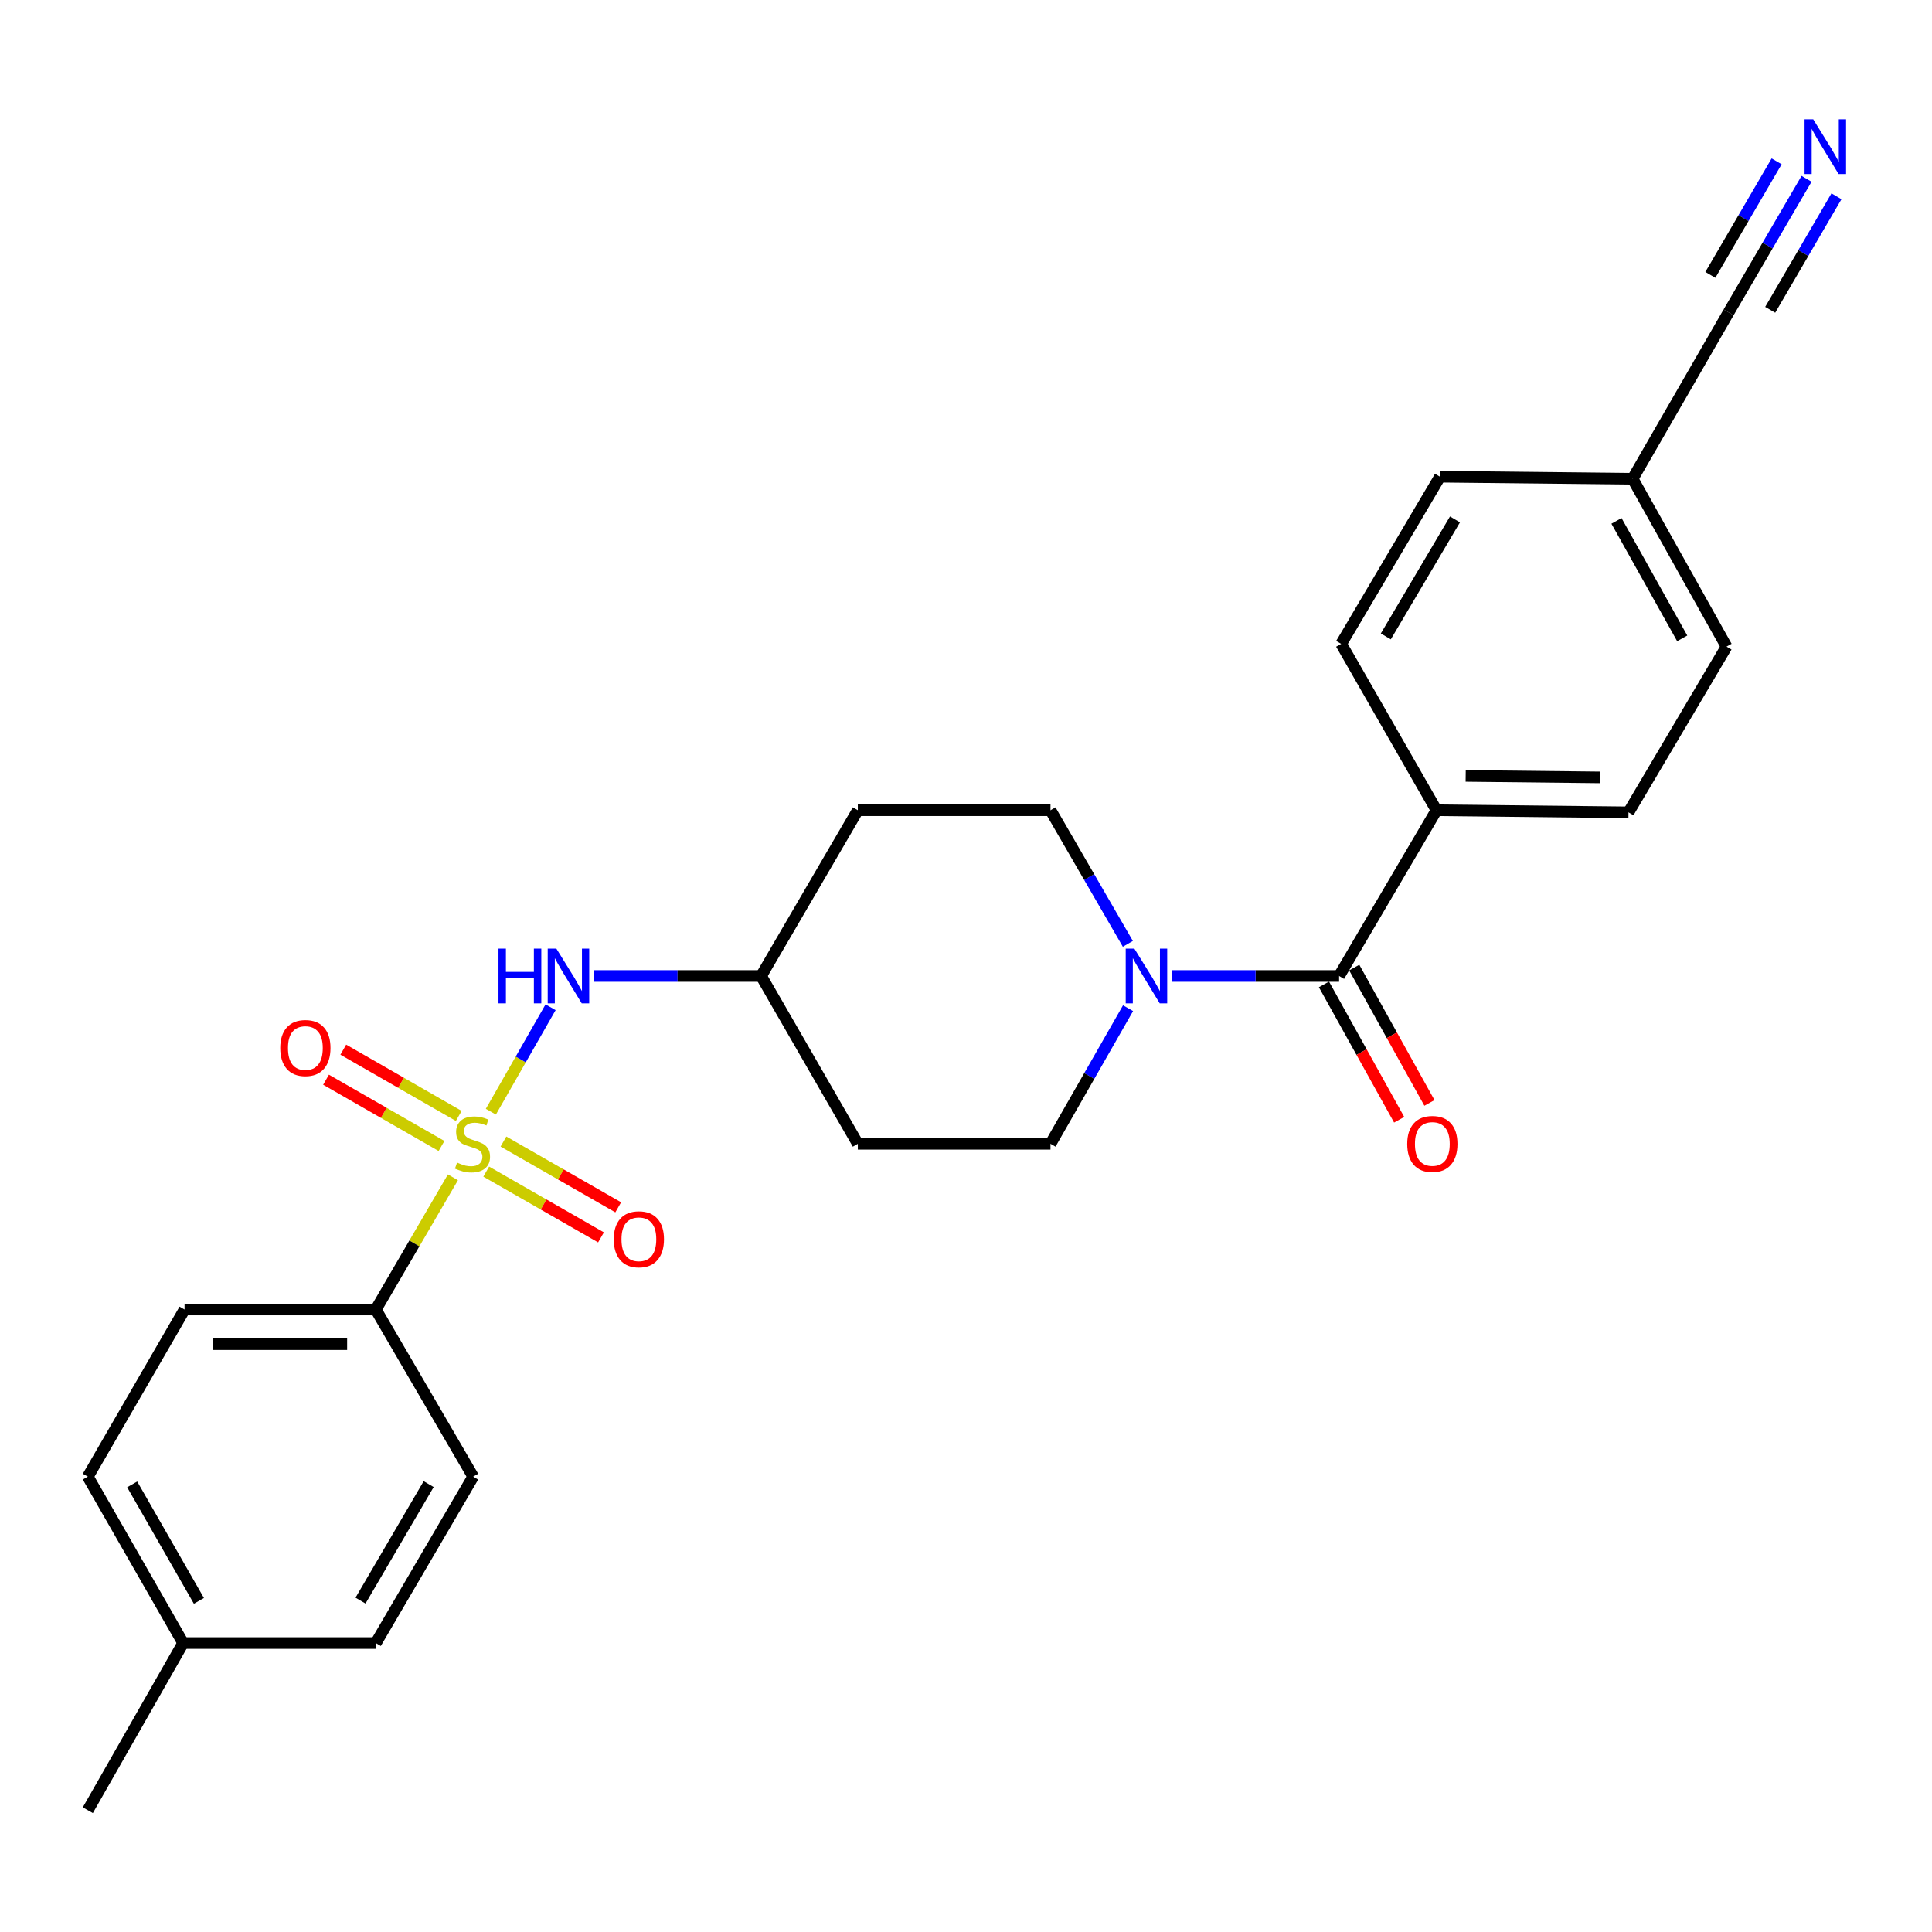 <?xml version='1.0' encoding='iso-8859-1'?>
<svg version='1.1' baseProfile='full'
              xmlns='http://www.w3.org/2000/svg'
                      xmlns:rdkit='http://www.rdkit.org/xml'
                      xmlns:xlink='http://www.w3.org/1999/xlink'
                  xml:space='preserve'
width='1000px' height='1000px' viewBox='0 0 1000 1000'>
<!-- END OF HEADER -->
<rect style='opacity:1.0;fill:#FFFFFF;stroke:none' width='1000' height='1000' x='0' y='0'> </rect>
<path class='bond-2' d='M 254.07,575.402 L 269.525,548.377' style='fill:none;fill-rule:evenodd;stroke:#CCCC00;stroke-width:6px;stroke-linecap:butt;stroke-linejoin:miter;stroke-opacity:1' />
<path class='bond-2' d='M 269.525,548.377 L 284.981,521.353' style='fill:none;fill-rule:evenodd;stroke:#0000FF;stroke-width:6px;stroke-linecap:butt;stroke-linejoin:miter;stroke-opacity:1' />
<path class='bond-3' d='M 234.435,609.386 L 214.479,643.598' style='fill:none;fill-rule:evenodd;stroke:#CCCC00;stroke-width:6px;stroke-linecap:butt;stroke-linejoin:miter;stroke-opacity:1' />
<path class='bond-3' d='M 214.479,643.598 L 194.522,677.809' style='fill:none;fill-rule:evenodd;stroke:#000000;stroke-width:6px;stroke-linecap:butt;stroke-linejoin:miter;stroke-opacity:1' />
<path class='bond-5' d='M 237.454,577.603 L 207.568,560.45' style='fill:none;fill-rule:evenodd;stroke:#CCCC00;stroke-width:6px;stroke-linecap:butt;stroke-linejoin:miter;stroke-opacity:1' />
<path class='bond-5' d='M 207.568,560.45 L 177.683,543.296' style='fill:none;fill-rule:evenodd;stroke:#FF0000;stroke-width:6px;stroke-linecap:butt;stroke-linejoin:miter;stroke-opacity:1' />
<path class='bond-5' d='M 228.527,593.156 L 198.641,576.002' style='fill:none;fill-rule:evenodd;stroke:#CCCC00;stroke-width:6px;stroke-linecap:butt;stroke-linejoin:miter;stroke-opacity:1' />
<path class='bond-5' d='M 198.641,576.002 L 168.756,558.848' style='fill:none;fill-rule:evenodd;stroke:#FF0000;stroke-width:6px;stroke-linecap:butt;stroke-linejoin:miter;stroke-opacity:1' />
<path class='bond-6' d='M 251.667,606.427 L 281.37,623.447' style='fill:none;fill-rule:evenodd;stroke:#CCCC00;stroke-width:6px;stroke-linecap:butt;stroke-linejoin:miter;stroke-opacity:1' />
<path class='bond-6' d='M 281.37,623.447 L 311.073,640.466' style='fill:none;fill-rule:evenodd;stroke:#FF0000;stroke-width:6px;stroke-linecap:butt;stroke-linejoin:miter;stroke-opacity:1' />
<path class='bond-6' d='M 260.583,590.868 L 290.286,607.888' style='fill:none;fill-rule:evenodd;stroke:#CCCC00;stroke-width:6px;stroke-linecap:butt;stroke-linejoin:miter;stroke-opacity:1' />
<path class='bond-6' d='M 290.286,607.888 L 319.988,624.907' style='fill:none;fill-rule:evenodd;stroke:#FF0000;stroke-width:6px;stroke-linecap:butt;stroke-linejoin:miter;stroke-opacity:1' />
<path class='bond-0' d='M 693.122,505.17 L 649.881,505.17' style='fill:none;fill-rule:evenodd;stroke:#000000;stroke-width:6px;stroke-linecap:butt;stroke-linejoin:miter;stroke-opacity:1' />
<path class='bond-0' d='M 649.881,505.17 L 606.641,505.17' style='fill:none;fill-rule:evenodd;stroke:#0000FF;stroke-width:6px;stroke-linecap:butt;stroke-linejoin:miter;stroke-opacity:1' />
<path class='bond-8' d='M 693.122,505.17 L 743.532,419.384' style='fill:none;fill-rule:evenodd;stroke:#000000;stroke-width:6px;stroke-linecap:butt;stroke-linejoin:miter;stroke-opacity:1' />
<path class='bond-11' d='M 685.284,509.525 L 704.745,544.549' style='fill:none;fill-rule:evenodd;stroke:#000000;stroke-width:6px;stroke-linecap:butt;stroke-linejoin:miter;stroke-opacity:1' />
<path class='bond-11' d='M 704.745,544.549 L 724.206,579.574' style='fill:none;fill-rule:evenodd;stroke:#FF0000;stroke-width:6px;stroke-linecap:butt;stroke-linejoin:miter;stroke-opacity:1' />
<path class='bond-11' d='M 700.96,500.816 L 720.42,535.84' style='fill:none;fill-rule:evenodd;stroke:#000000;stroke-width:6px;stroke-linecap:butt;stroke-linejoin:miter;stroke-opacity:1' />
<path class='bond-11' d='M 720.42,535.84 L 739.881,570.864' style='fill:none;fill-rule:evenodd;stroke:#FF0000;stroke-width:6px;stroke-linecap:butt;stroke-linejoin:miter;stroke-opacity:1' />
<path class='bond-1' d='M 583.879,521.832 L 563.807,556.927' style='fill:none;fill-rule:evenodd;stroke:#0000FF;stroke-width:6px;stroke-linecap:butt;stroke-linejoin:miter;stroke-opacity:1' />
<path class='bond-1' d='M 563.807,556.927 L 543.735,592.023' style='fill:none;fill-rule:evenodd;stroke:#000000;stroke-width:6px;stroke-linecap:butt;stroke-linejoin:miter;stroke-opacity:1' />
<path class='bond-27' d='M 583.774,488.532 L 563.755,453.958' style='fill:none;fill-rule:evenodd;stroke:#0000FF;stroke-width:6px;stroke-linecap:butt;stroke-linejoin:miter;stroke-opacity:1' />
<path class='bond-27' d='M 563.755,453.958 L 543.735,419.384' style='fill:none;fill-rule:evenodd;stroke:#000000;stroke-width:6px;stroke-linecap:butt;stroke-linejoin:miter;stroke-opacity:1' />
<path class='bond-12' d='M 307.469,505.17 L 350.715,505.17' style='fill:none;fill-rule:evenodd;stroke:#0000FF;stroke-width:6px;stroke-linecap:butt;stroke-linejoin:miter;stroke-opacity:1' />
<path class='bond-12' d='M 350.715,505.17 L 393.96,505.17' style='fill:none;fill-rule:evenodd;stroke:#000000;stroke-width:6px;stroke-linecap:butt;stroke-linejoin:miter;stroke-opacity:1' />
<path class='bond-15' d='M 194.522,677.809 L 95.526,677.809' style='fill:none;fill-rule:evenodd;stroke:#000000;stroke-width:6px;stroke-linecap:butt;stroke-linejoin:miter;stroke-opacity:1' />
<path class='bond-15' d='M 179.673,695.742 L 110.375,695.742' style='fill:none;fill-rule:evenodd;stroke:#000000;stroke-width:6px;stroke-linecap:butt;stroke-linejoin:miter;stroke-opacity:1' />
<path class='bond-16' d='M 194.522,677.809 L 244.912,764.313' style='fill:none;fill-rule:evenodd;stroke:#000000;stroke-width:6px;stroke-linecap:butt;stroke-linejoin:miter;stroke-opacity:1' />
<path class='bond-4' d='M 935.068,92.552 L 914.89,127.119' style='fill:none;fill-rule:evenodd;stroke:#0000FF;stroke-width:6px;stroke-linecap:butt;stroke-linejoin:miter;stroke-opacity:1' />
<path class='bond-4' d='M 914.89,127.119 L 894.712,161.686' style='fill:none;fill-rule:evenodd;stroke:#000000;stroke-width:6px;stroke-linecap:butt;stroke-linejoin:miter;stroke-opacity:1' />
<path class='bond-4' d='M 919.581,83.512 L 902.43,112.894' style='fill:none;fill-rule:evenodd;stroke:#0000FF;stroke-width:6px;stroke-linecap:butt;stroke-linejoin:miter;stroke-opacity:1' />
<path class='bond-4' d='M 902.43,112.894 L 885.278,142.275' style='fill:none;fill-rule:evenodd;stroke:#000000;stroke-width:6px;stroke-linecap:butt;stroke-linejoin:miter;stroke-opacity:1' />
<path class='bond-4' d='M 950.555,101.593 L 933.403,130.974' style='fill:none;fill-rule:evenodd;stroke:#0000FF;stroke-width:6px;stroke-linecap:butt;stroke-linejoin:miter;stroke-opacity:1' />
<path class='bond-4' d='M 933.403,130.974 L 916.252,160.356' style='fill:none;fill-rule:evenodd;stroke:#000000;stroke-width:6px;stroke-linecap:butt;stroke-linejoin:miter;stroke-opacity:1' />
<path class='bond-7' d='M 894.712,161.686 L 845.049,247.821' style='fill:none;fill-rule:evenodd;stroke:#000000;stroke-width:6px;stroke-linecap:butt;stroke-linejoin:miter;stroke-opacity:1' />
<path class='bond-17' d='M 743.532,419.384 L 842.907,420.47' style='fill:none;fill-rule:evenodd;stroke:#000000;stroke-width:6px;stroke-linecap:butt;stroke-linejoin:miter;stroke-opacity:1' />
<path class='bond-17' d='M 758.634,401.616 L 828.197,402.376' style='fill:none;fill-rule:evenodd;stroke:#000000;stroke-width:6px;stroke-linecap:butt;stroke-linejoin:miter;stroke-opacity:1' />
<path class='bond-18' d='M 743.532,419.384 L 694.188,333.259' style='fill:none;fill-rule:evenodd;stroke:#000000;stroke-width:6px;stroke-linecap:butt;stroke-linejoin:miter;stroke-opacity:1' />
<path class='bond-9' d='M 543.735,419.384 L 444.011,419.384' style='fill:none;fill-rule:evenodd;stroke:#000000;stroke-width:6px;stroke-linecap:butt;stroke-linejoin:miter;stroke-opacity:1' />
<path class='bond-10' d='M 543.735,592.023 L 444.011,592.023' style='fill:none;fill-rule:evenodd;stroke:#000000;stroke-width:6px;stroke-linecap:butt;stroke-linejoin:miter;stroke-opacity:1' />
<path class='bond-13' d='M 393.96,505.17 L 444.011,419.384' style='fill:none;fill-rule:evenodd;stroke:#000000;stroke-width:6px;stroke-linecap:butt;stroke-linejoin:miter;stroke-opacity:1' />
<path class='bond-14' d='M 393.96,505.17 L 444.011,592.023' style='fill:none;fill-rule:evenodd;stroke:#000000;stroke-width:6px;stroke-linecap:butt;stroke-linejoin:miter;stroke-opacity:1' />
<path class='bond-23' d='M 95.526,677.809 L 45.455,764.313' style='fill:none;fill-rule:evenodd;stroke:#000000;stroke-width:6px;stroke-linecap:butt;stroke-linejoin:miter;stroke-opacity:1' />
<path class='bond-22' d='M 244.912,764.313 L 194.522,850.438' style='fill:none;fill-rule:evenodd;stroke:#000000;stroke-width:6px;stroke-linecap:butt;stroke-linejoin:miter;stroke-opacity:1' />
<path class='bond-22' d='M 221.876,768.176 L 186.603,828.464' style='fill:none;fill-rule:evenodd;stroke:#000000;stroke-width:6px;stroke-linecap:butt;stroke-linejoin:miter;stroke-opacity:1' />
<path class='bond-21' d='M 842.907,420.47 L 893.656,334.683' style='fill:none;fill-rule:evenodd;stroke:#000000;stroke-width:6px;stroke-linecap:butt;stroke-linejoin:miter;stroke-opacity:1' />
<path class='bond-20' d='M 694.188,333.259 L 745.325,246.745' style='fill:none;fill-rule:evenodd;stroke:#000000;stroke-width:6px;stroke-linecap:butt;stroke-linejoin:miter;stroke-opacity:1' />
<path class='bond-20' d='M 717.296,329.406 L 753.092,268.847' style='fill:none;fill-rule:evenodd;stroke:#000000;stroke-width:6px;stroke-linecap:butt;stroke-linejoin:miter;stroke-opacity:1' />
<path class='bond-19' d='M 845.049,247.821 L 745.325,246.745' style='fill:none;fill-rule:evenodd;stroke:#000000;stroke-width:6px;stroke-linecap:butt;stroke-linejoin:miter;stroke-opacity:1' />
<path class='bond-28' d='M 845.049,247.821 L 893.656,334.683' style='fill:none;fill-rule:evenodd;stroke:#000000;stroke-width:6px;stroke-linecap:butt;stroke-linejoin:miter;stroke-opacity:1' />
<path class='bond-28' d='M 836.691,269.607 L 870.716,330.411' style='fill:none;fill-rule:evenodd;stroke:#000000;stroke-width:6px;stroke-linecap:butt;stroke-linejoin:miter;stroke-opacity:1' />
<path class='bond-24' d='M 194.522,850.438 L 94.799,850.438' style='fill:none;fill-rule:evenodd;stroke:#000000;stroke-width:6px;stroke-linecap:butt;stroke-linejoin:miter;stroke-opacity:1' />
<path class='bond-26' d='M 45.455,764.313 L 94.799,850.438' style='fill:none;fill-rule:evenodd;stroke:#000000;stroke-width:6px;stroke-linecap:butt;stroke-linejoin:miter;stroke-opacity:1' />
<path class='bond-26' d='M 68.416,768.317 L 102.956,828.605' style='fill:none;fill-rule:evenodd;stroke:#000000;stroke-width:6px;stroke-linecap:butt;stroke-linejoin:miter;stroke-opacity:1' />
<path class='bond-25' d='M 94.799,850.438 L 45.455,936.962' style='fill:none;fill-rule:evenodd;stroke:#000000;stroke-width:6px;stroke-linecap:butt;stroke-linejoin:miter;stroke-opacity:1' />
<path  class='atom-0' d='M 236.564 601.743
Q 236.884 601.863, 238.204 602.423
Q 239.524 602.983, 240.964 603.343
Q 242.444 603.663, 243.884 603.663
Q 246.564 603.663, 248.124 602.383
Q 249.684 601.063, 249.684 598.783
Q 249.684 597.223, 248.884 596.263
Q 248.124 595.303, 246.924 594.783
Q 245.724 594.263, 243.724 593.663
Q 241.204 592.903, 239.684 592.183
Q 238.204 591.463, 237.124 589.943
Q 236.084 588.423, 236.084 585.863
Q 236.084 582.303, 238.484 580.103
Q 240.924 577.903, 245.724 577.903
Q 249.004 577.903, 252.724 579.463
L 251.804 582.543
Q 248.404 581.143, 245.844 581.143
Q 243.084 581.143, 241.564 582.303
Q 240.044 583.423, 240.084 585.383
Q 240.084 586.903, 240.844 587.823
Q 241.644 588.743, 242.764 589.263
Q 243.924 589.783, 245.844 590.383
Q 248.404 591.183, 249.924 591.983
Q 251.444 592.783, 252.524 594.423
Q 253.644 596.023, 253.644 598.783
Q 253.644 602.703, 251.004 604.823
Q 248.404 606.903, 244.044 606.903
Q 241.524 606.903, 239.604 606.343
Q 237.724 605.823, 235.484 604.903
L 236.564 601.743
' fill='#CCCC00'/>
<path  class='atom-2' d='M 587.148 491.01
L 596.428 506.01
Q 597.348 507.49, 598.828 510.17
Q 600.308 512.85, 600.388 513.01
L 600.388 491.01
L 604.148 491.01
L 604.148 519.33
L 600.268 519.33
L 590.308 502.93
Q 589.148 501.01, 587.908 498.81
Q 586.708 496.61, 586.348 495.93
L 586.348 519.33
L 582.668 519.33
L 582.668 491.01
L 587.148 491.01
' fill='#0000FF'/>
<path  class='atom-3' d='M 258.016 491.01
L 261.856 491.01
L 261.856 503.05
L 276.336 503.05
L 276.336 491.01
L 280.176 491.01
L 280.176 519.33
L 276.336 519.33
L 276.336 506.25
L 261.856 506.25
L 261.856 519.33
L 258.016 519.33
L 258.016 491.01
' fill='#0000FF'/>
<path  class='atom-3' d='M 287.976 491.01
L 297.256 506.01
Q 298.176 507.49, 299.656 510.17
Q 301.136 512.85, 301.216 513.01
L 301.216 491.01
L 304.976 491.01
L 304.976 519.33
L 301.096 519.33
L 291.136 502.93
Q 289.976 501.01, 288.736 498.81
Q 287.536 496.61, 287.176 495.93
L 287.176 519.33
L 283.496 519.33
L 283.496 491.01
L 287.976 491.01
' fill='#0000FF'/>
<path  class='atom-5' d='M 938.523 61.749
L 947.803 76.749
Q 948.723 78.229, 950.203 80.909
Q 951.683 83.589, 951.763 83.749
L 951.763 61.749
L 955.523 61.749
L 955.523 90.069
L 951.643 90.069
L 941.683 73.669
Q 940.523 71.749, 939.283 69.549
Q 938.083 67.349, 937.723 66.669
L 937.723 90.069
L 934.043 90.069
L 934.043 61.749
L 938.523 61.749
' fill='#0000FF'/>
<path  class='atom-6' d='M 145.06 542.45
Q 145.06 535.65, 148.42 531.85
Q 151.78 528.05, 158.06 528.05
Q 164.34 528.05, 167.7 531.85
Q 171.06 535.65, 171.06 542.45
Q 171.06 549.33, 167.66 553.25
Q 164.26 557.13, 158.06 557.13
Q 151.82 557.13, 148.42 553.25
Q 145.06 549.37, 145.06 542.45
M 158.06 553.93
Q 162.38 553.93, 164.7 551.05
Q 167.06 548.13, 167.06 542.45
Q 167.06 536.89, 164.7 534.09
Q 162.38 531.25, 158.06 531.25
Q 153.74 531.25, 151.38 534.05
Q 149.06 536.85, 149.06 542.45
Q 149.06 548.17, 151.38 551.05
Q 153.74 553.93, 158.06 553.93
' fill='#FF0000'/>
<path  class='atom-7' d='M 317.679 641.447
Q 317.679 634.647, 321.039 630.847
Q 324.399 627.047, 330.679 627.047
Q 336.959 627.047, 340.319 630.847
Q 343.679 634.647, 343.679 641.447
Q 343.679 648.327, 340.279 652.247
Q 336.879 656.127, 330.679 656.127
Q 324.439 656.127, 321.039 652.247
Q 317.679 648.367, 317.679 641.447
M 330.679 652.927
Q 334.999 652.927, 337.319 650.047
Q 339.679 647.127, 339.679 641.447
Q 339.679 635.887, 337.319 633.087
Q 334.999 630.247, 330.679 630.247
Q 326.359 630.247, 323.999 633.047
Q 321.679 635.847, 321.679 641.447
Q 321.679 647.167, 323.999 650.047
Q 326.359 652.927, 330.679 652.927
' fill='#FF0000'/>
<path  class='atom-12' d='M 728.38 592.103
Q 728.38 585.303, 731.74 581.503
Q 735.1 577.703, 741.38 577.703
Q 747.66 577.703, 751.02 581.503
Q 754.38 585.303, 754.38 592.103
Q 754.38 598.983, 750.98 602.903
Q 747.58 606.783, 741.38 606.783
Q 735.14 606.783, 731.74 602.903
Q 728.38 599.023, 728.38 592.103
M 741.38 603.583
Q 745.7 603.583, 748.02 600.703
Q 750.38 597.783, 750.38 592.103
Q 750.38 586.543, 748.02 583.743
Q 745.7 580.903, 741.38 580.903
Q 737.06 580.903, 734.7 583.703
Q 732.38 586.503, 732.38 592.103
Q 732.38 597.823, 734.7 600.703
Q 737.06 603.583, 741.38 603.583
' fill='#FF0000'/>
</svg>
